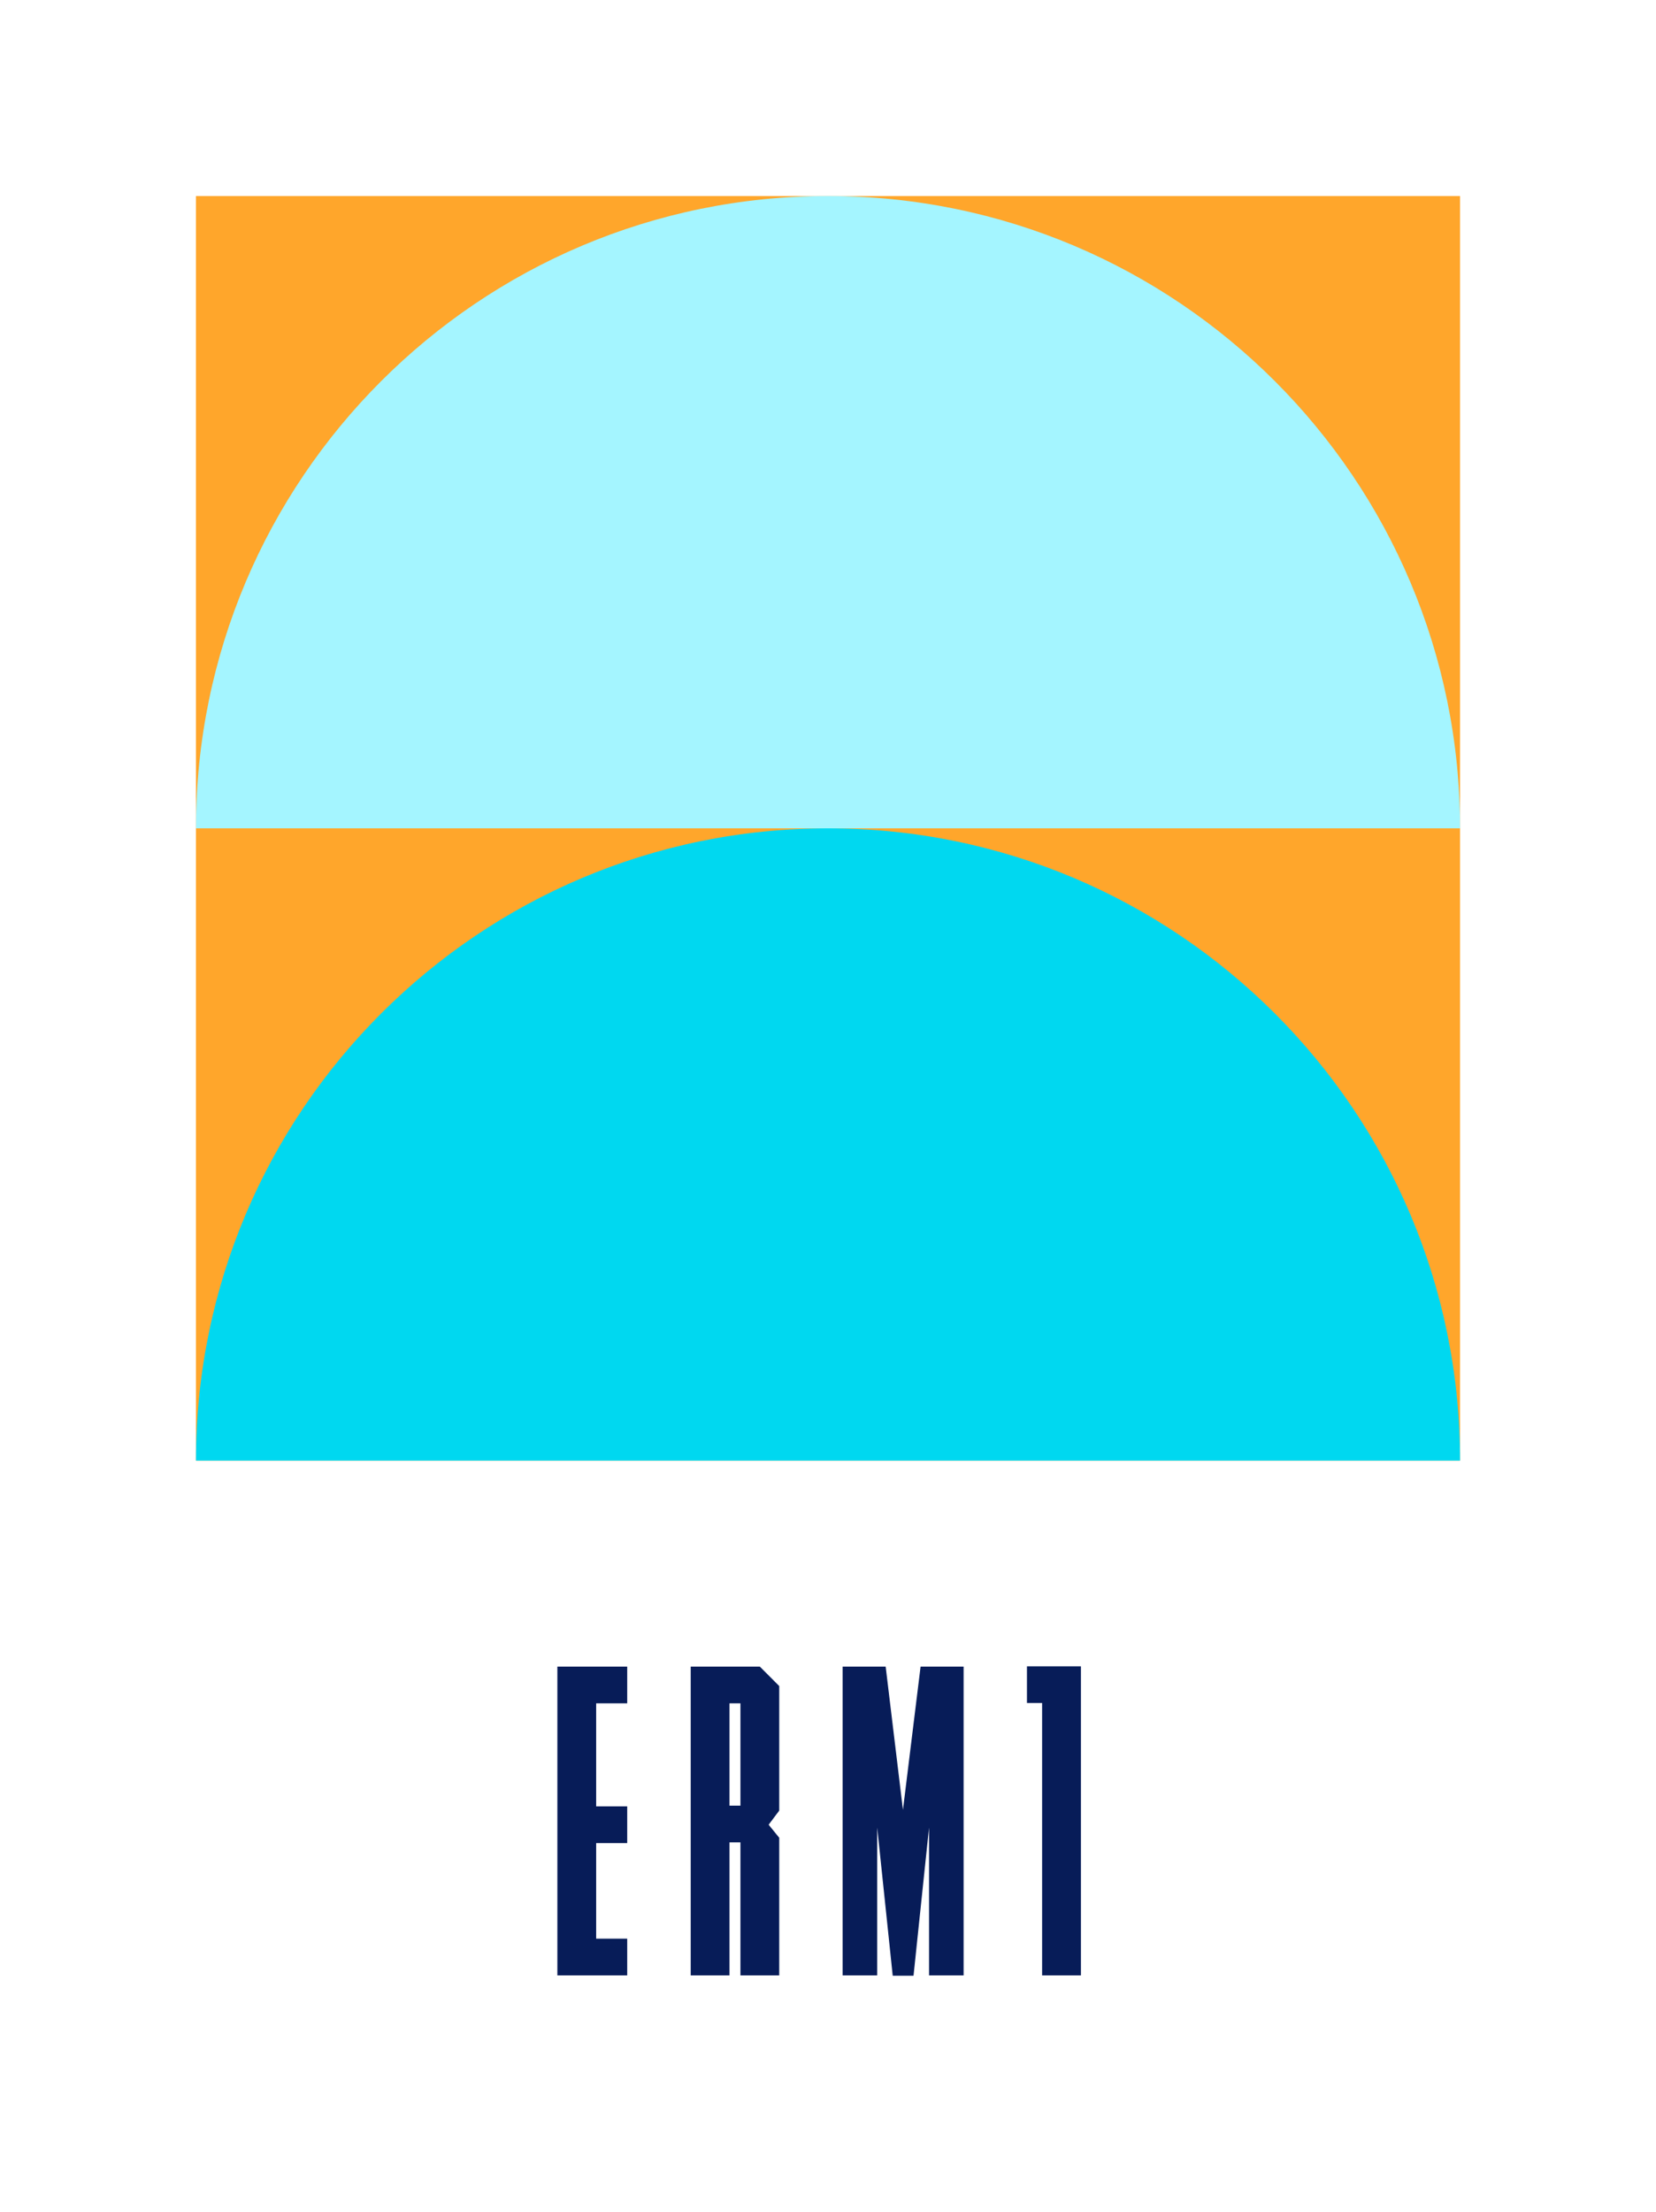 <svg xmlns="http://www.w3.org/2000/svg" width="1310" height="1749" viewBox="0 0 1310 1749" fill="none"><rect width="1310" height="1749" fill="white"></rect><rect x="155" y="1155.01" width="1000" height="1000" transform="rotate(-90 155 1155.01)" fill="#FFA62B"></rect><path d="M1155 1155C1155 878.858 931.142 655 655 655C378.858 655 155 878.858 155 1155L1155 1155Z" fill="#00D8F0"></path><path d="M1155 655C1155 378.858 931.144 155 655.002 155C378.86 155 155.002 378.858 155.002 655L1155 655Z" fill="#A4F5FF"></path><path d="M496.159 1317.87V1346.89H471.607V1428.36H496.159V1457.37H471.607V1532.98H496.159V1562H440.917V1317.87H496.159ZM601.076 1317.87L616.421 1333.22V1431.71L608.051 1442.87L616.421 1453.19V1562H585.731V1456.82H577.082V1562H546.392V1317.87H601.076ZM577.082 1427.8H585.731V1346.89H577.082V1427.8ZM700.618 1317.87L714.289 1431.15L728.239 1317.87H762.277V1562H734.935V1445.1L722.659 1562.28H706.198L693.922 1445.1V1562H666.58V1317.87H700.618ZM812.38 1346.61V1317.6H855.067V1562H824.377V1346.61H812.38Z" fill="#071C58"></path></svg>